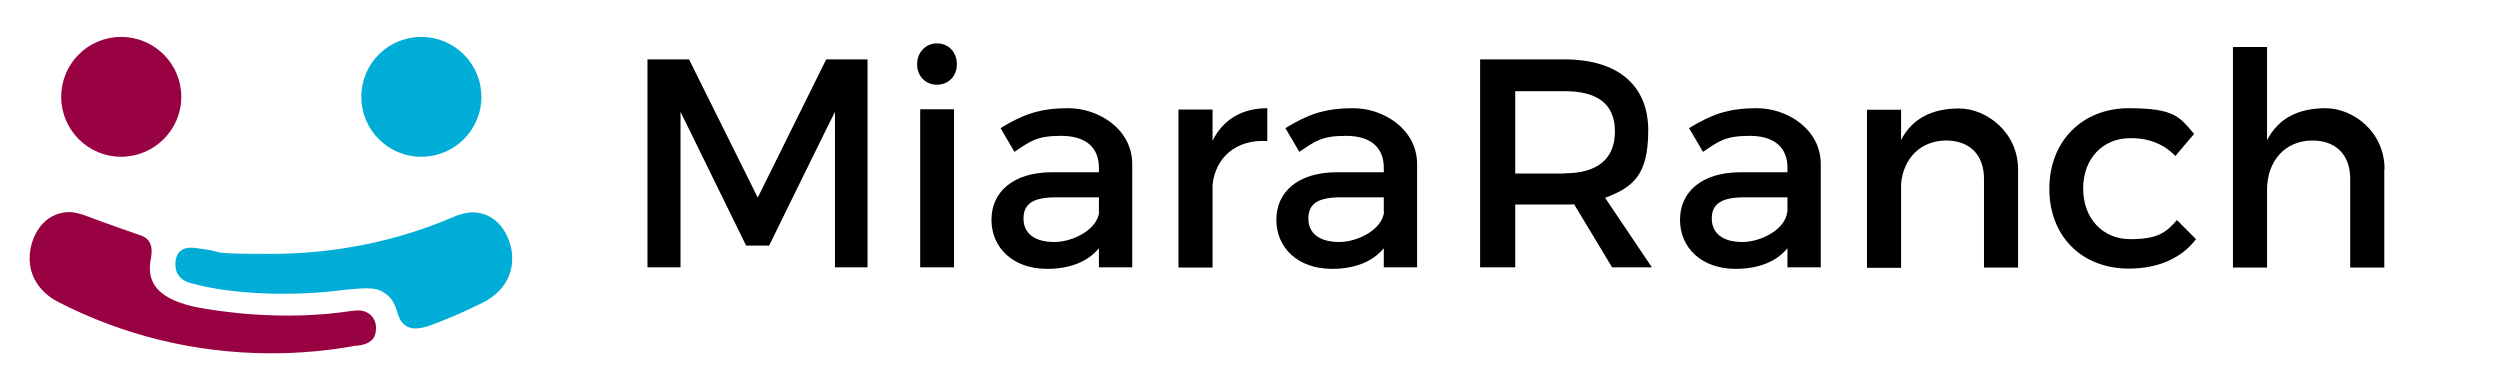 <?xml version="1.0" encoding="UTF-8"?>
<svg id="Ebene_1" data-name="Ebene 1" xmlns="http://www.w3.org/2000/svg" version="1.1" viewBox="0 0 968 149.6">
  <defs>
    <style>
      .cls-1 {
        fill: none;
      }

      .cls-1, .cls-2, .cls-3, .cls-4 {
        stroke-width: 0px;
      }

      .cls-2 {
        fill: #980242;
      }

      .cls-3 {
        fill: #000;
      }

      .cls-4 {
        fill: #00add7;
      }
    </style>
  </defs>
  <g>
    <path class="cls-2" d="M46.9,60.7c12.8,0,23.3-10.4,23.3-23.2s-10.4-23.2-23.3-23.2-23.2,10.4-23.2,23.2,10.4,23.2,23.2,23.2"/>
    <path class="cls-4" d="M163.1,60.7c12.9,0,23.3-10.4,23.3-23.2s-10.4-23.2-23.3-23.2-23.2,10.4-23.2,23.2,10.4,23.2,23.2,23.2"/>
    <path class="cls-4" d="M165.2,126.5c7.5-2.7,14.7-5.8,21.7-9.3h0c2.5-1.2,12.1-6.5,11.4-18.3-.5-7.3-5.2-16.4-15.2-16.7-2,0-5.4.8-7.5,1.8h0c-21.4,9.2-45.4,14.3-70.7,14.3s-17.3-.6-25.7-1.8h0c-.8-.1-4.1-.6-5-.6-4.4-.1-6.3,2.6-6.3,6.5s2.3,6.3,6.2,7.3c18,4.9,41.3,4.6,55.3,3,14.2-1.7,16.8-1.5,20.5,1.5,2.7,2.2,3.3,4.7,4.3,7.8,1.3,3.8,4.3,6.6,11,4.4h0Z"/>
    <path class="cls-2" d="M138,133.8c-10.7,2-21.8,3-33,3-29.6,0-57.5-7.1-82.1-19.7h0c-2.4-1.1-12.1-6.5-11.4-18.3.5-7.3,5.1-16.4,15.2-16.7,2,0,4.7.7,7.5,1.8,5.2,2,18.6,6.7,20.4,7.3h0c3.7,1.3,4.6,4.4,3.9,8.4-1,5.4-2.4,15.5,18.4,19.5,7.6,1.4,32.4,5.4,59.1,1.3.6-.1,1.9-.2,2.7-.2,4,0,6.9,2.8,6.9,6.8s-2,5.8-5.7,6.6c-.4,0-1.3.2-1.8.3"/>
  </g>
  <rect class="cls-1" x="239.1" y="18.2" width="324.1" height="89.5"/>
  <path class="cls-3" d="M323.3,103.5v-60.2c-.1,0-25.5,51.8-25.5,51.8h-8.9l-25.4-51.8v60.2h-12.8V23h16.1l26.6,53.5,26.5-53.5h16v80.5h-12.5,0Z"/>
  <path class="cls-3" d="M370.5,24.9c0,4.6-3.3,7.9-7.7,7.9s-7.7-3.3-7.7-7.9,3.3-8.1,7.7-8.1,7.7,3.3,7.7,8.1ZM356.3,103.5v-61.2h13.1v61.2h-13.1Z"/>
  <path class="cls-3" d="M425.6,96c-4.4,5.4-11.4,8.1-20.2,8.1-13.2,0-21.5-8.2-21.5-19s8.4-18.3,23.1-18.4h18.5v-1.8c0-7.7-5-12.3-14.6-12.3s-12,2.1-18.1,6.2l-5.4-9.2c8.5-5.1,14.7-7.7,26.3-7.7s24.6,8,24.7,21.5v40.1c.1,0-12.9,0-12.9,0v-7.5h0ZM425.5,82v-5.6h-16.6c-8.6,0-12.6,2.3-12.6,8.2s4.5,9.1,11.9,9.1,16.7-4.9,17.4-11.6h0Z"/>
  <path class="cls-3" d="M469.5,54.5c4.1-8.3,11.5-12.6,21.2-12.6v12.7c-12.3-.7-20.1,6.5-21.2,17v32h-13.2v-61.2h13.2s0,12.2,0,12.2Z"/>
  <path class="cls-3" d="M535.9,96c-4.4,5.4-11.4,8.1-20.2,8.1-13.2,0-21.5-8.2-21.5-19s8.4-18.3,23.1-18.4h18.5v-1.8c0-7.7-5-12.3-14.6-12.3s-12,2.1-18.1,6.2l-5.4-9.2c8.5-5.1,14.7-7.7,26.3-7.7s24.6,8,24.7,21.5v40.1c.1,0-12.9,0-12.9,0v-7.5h0ZM535.8,82v-5.6h-16.6c-8.6,0-12.6,2.3-12.6,8.2s4.5,9.1,11.9,9.1,16.7-4.9,17.4-11.6h0Z"/>
  <path class="cls-3" d="M609.5,79.1c-1.2.1-2.4.1-3.7.1h-19.1v24.3h-13.6V23h32.7c20.6,0,32.4,10,32.4,27.5s-6,22-16.7,26.1l18.1,26.9h-15.4s-14.7-24.4-14.7-24.4ZM605.8,67.1c12.4,0,19.5-5.3,19.5-16.2s-7.1-15.6-19.5-15.6h-19.1v31.9h19.1Z"/>
  <path class="cls-3" d="M692.2,96c-4.4,5.4-11.4,8.1-20.2,8.1-13.2,0-21.5-8.2-21.5-19s8.4-18.3,23.1-18.4h18.5v-1.8c0-7.7-5-12.3-14.6-12.3s-12,2.1-18.1,6.2l-5.4-9.2c8.5-5.1,14.7-7.7,26.3-7.7s24.6,8,24.7,21.5v40.1c.1,0-12.9,0-12.9,0v-7.5h0ZM692.1,82v-5.6h-16.6c-8.6,0-12.7,2.3-12.7,8.2s4.5,9.1,11.8,9.1,16.7-4.9,17.4-11.6h0Z"/>
  <path class="cls-3" d="M781.4,65.5v38.1h-13.2v-34.4c0-9.2-5.5-14.8-14.7-14.8-10.1.1-16.5,7.1-17.4,16.7v32.6h-13.2v-61.2h13.2v11.7c4.4-8.5,12.2-12.2,22.5-12.2s22.8,9,22.8,23.6h0Z"/>
  <path class="cls-3" d="M849.5,51.9l-7.2,8.5c-4.2-4.4-10.1-7-17.5-6.9-10.6,0-18.2,7.9-18.2,19.5s7.6,19.6,18.2,19.6,13.9-2.5,18.1-7.4l7.4,7.4c-5.5,7.2-14.4,11.4-26,11.4-18.2,0-30.8-12.5-30.8-30.9s12.7-31.2,30.8-31.2,19.7,3.6,25.3,10h0Z"/>
  <path class="cls-3" d="M923.2,65.5v38.1h-13.2v-34.4c0-9.2-5.5-14.8-14.7-14.8-10.9.1-17.5,8.3-17.5,19.1v30.1h-13.2V18.2h13.2v36.1c4.4-8.6,12.2-12.4,22.7-12.4s22.8,9,22.8,23.6h0Z"/>
</svg>